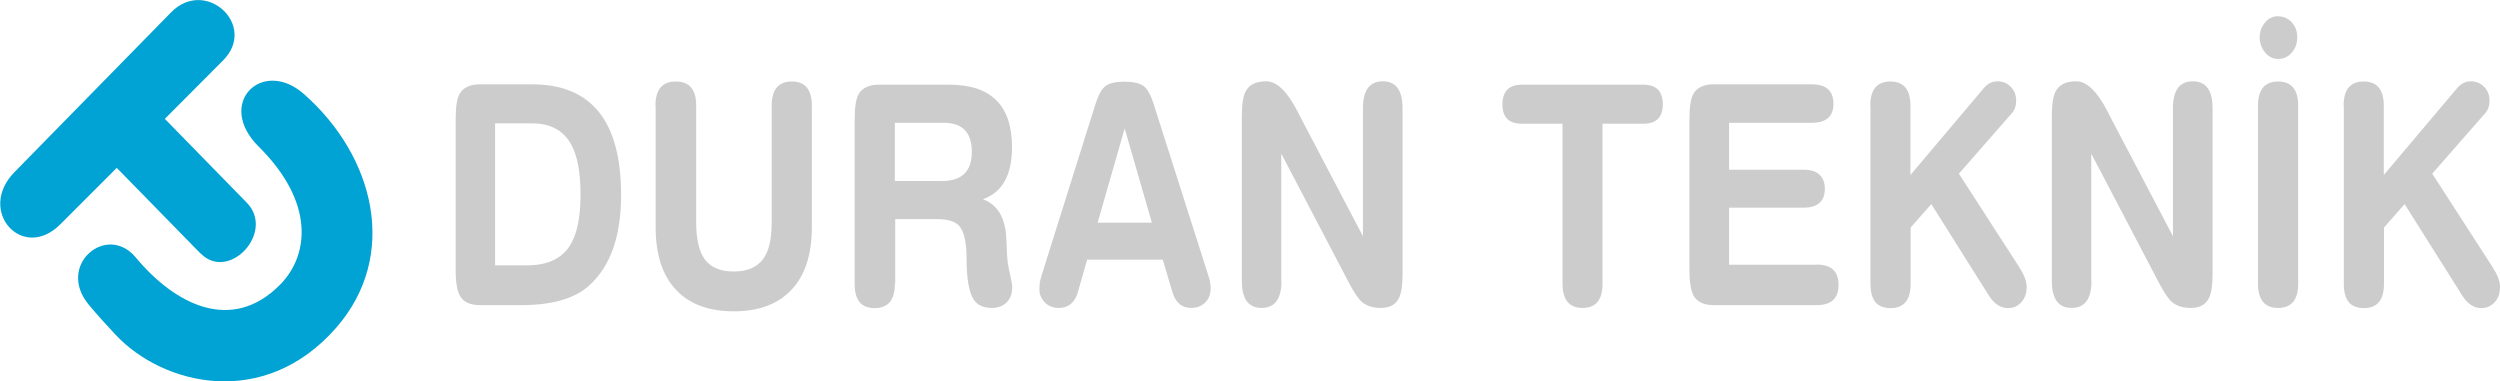 <?xml version="1.0" encoding="UTF-8"?>
<!DOCTYPE svg PUBLIC "-//W3C//DTD SVG 1.1//EN" "http://www.w3.org/Graphics/SVG/1.1/DTD/svg11.dtd">
<!-- Creator: CorelDRAW 2017 -->
<svg xmlns="http://www.w3.org/2000/svg" xml:space="preserve" width="121.052mm" height="18.465mm" version="1.1" style="shape-rendering:geometricPrecision; text-rendering:geometricPrecision; image-rendering:optimizeQuality; fill-rule:evenodd; clip-rule:evenodd"
viewBox="0 0 13313 2031"
 xmlns:xlink="http://www.w3.org/1999/xlink">
 <defs>
  <style type="text/css">
   <![CDATA[
    .fil0 {fill:#00A3D3}
    .fil1 {fill:#CCCCCC}
   ]]>
  </style>
 </defs>
 <g id="Layer_x0020_1">
  <g id="_2341249357760">
   <path class="fil0" d="M1067 1350l-446 -456 -301 301c-201,201 -446,-72 -244,-278l834 -851c184,-188 462,69 278,255l-311 312 437 447c152,157 -96,423 -246,270zm-345 21c208,250 510,406 768,146 158,-159 184,-442 -113,-736 -232,-230 19,-476 241,-280 378,333 506,860 173,1243 -384,441 -925,309 -1178,37 -52,-55 -94,-102 -141,-158 -175,-210 95,-438 250,-252z"/>
   <path class="fil1" d="M2636 656l0 757 172 0c105,0 179,-34 224,-101 39,-59 59,-150 59,-273 0,-118 -16,-208 -49,-268 -41,-76 -111,-114 -208,-114l-198 0zm-80 969c-53,0 -88,-16 -107,-49 -15,-26 -23,-71 -23,-136l0 -806c0,-65 7,-111 22,-136 19,-32 55,-49 108,-49l277 0c316,0 474,196 474,589 0,219 -56,379 -169,482 -77,70 -198,105 -362,105l-219 0zm934 -1062c0,-86 36,-129 108,-129 73,0 109,43 109,129l0 621c0,86 14,150 42,192 32,47 84,70 158,70 73,0 126,-23 159,-70 29,-41 43,-105 43,-192l0 -621c0,-86 36,-129 107,-129 71,0 107,43 107,129l0 647c0,147 -37,259 -111,336 -71,74 -172,112 -304,112 -132,0 -234,-37 -305,-111 -75,-77 -112,-189 -112,-337l0 -647zm1275 90l0 311 251 0c106,0 159,-52 159,-155 0,-104 -50,-155 -149,-155l-261 0zm0 859c0,86 -36,129 -107,129 -36,0 -63,-11 -81,-32 -17,-21 -26,-53 -26,-97l0 -876c0,-66 7,-111 22,-136 19,-32 55,-49 108,-49l374 0c223,0 334,111 334,333 0,149 -52,241 -155,277 38,14 67,38 87,69 22,36 34,79 37,128l4 85c0,10 1,23 3,42 1,11 2,20 4,29 1,8 5,28 12,59 6,25 9,44 9,57 0,35 -10,61 -30,81 -20,19 -46,29 -77,29 -45,0 -77,-14 -97,-43 -26,-39 -39,-113 -39,-222 0,-87 -14,-145 -41,-174 -22,-22 -59,-34 -113,-34l-226 0 0 344zm1224 -828l-144 502 289 0 -145 -502zm-248 868c-16,59 -51,88 -103,88 -30,0 -55,-10 -74,-29 -21,-22 -31,-47 -29,-77l2 -31c1,-5 4,-16 8,-31l287 -913c16,-51 34,-85 54,-100 20,-16 54,-24 103,-24 46,0 80,8 101,23 21,16 39,49 54,98l292 916c3,8 6,18 8,31l3 31c0,33 -10,59 -30,78 -20,19 -44,28 -74,28 -51,0 -85,-30 -101,-89l-50 -168 -403 0 -48 168zm1083 -56c0,96 -35,144 -106,144 -70,0 -105,-48 -105,-144l0 -878c0,-64 7,-110 23,-136 19,-32 54,-49 107,-49 56,0 112,54 167,161l11 22 337 642 0 -681c0,-96 35,-144 106,-144 70,0 105,48 105,144l0 881c0,60 -6,102 -19,129 -17,35 -49,53 -97,53 -43,0 -77,-11 -102,-33 -18,-16 -40,-49 -66,-98l-362 -691 0 679zm1281 -837c-70,0 -104,-34 -104,-103 0,-70 35,-105 104,-105l646 0c70,0 104,35 104,105 0,69 -35,103 -104,103l-217 0 0 852c0,86 -35,129 -106,129 -71,0 -107,-43 -107,-129l0 -852 -216 0zm1570 750c77,0 116,36 116,108 0,72 -38,108 -116,108l-548 0c-53,0 -88,-16 -107,-49 -15,-26 -23,-71 -23,-136l0 -806c0,-65 7,-111 22,-136 19,-32 55,-49 108,-49l521 0c77,0 116,35 116,104 0,67 -39,101 -116,101l-440 0 0 250 396 0c38,0 66,8 85,26 19,17 29,42 29,76 0,66 -38,100 -114,100l-396 0 0 304 467 0zm285 -846c0,-86 36,-129 107,-129 71,0 107,43 107,129l0 369 391 -463c20,-24 44,-36 73,-36 27,0 51,10 70,29 19,19 29,44 29,74 0,28 -8,50 -23,67l-282 322 321 497c27,42 40,77 40,106 0,33 -9,60 -28,81 -19,21 -42,32 -71,32 -40,0 -73,-22 -101,-65l-308 -489 -110 125 0 300c0,86 -36,129 -107,129 -36,0 -63,-11 -81,-32 -17,-22 -26,-54 -26,-97l0 -950zm1178 933c0,96 -35,144 -106,144 -70,0 -105,-48 -105,-144l0 -878c0,-64 7,-110 23,-136 19,-32 54,-49 107,-49 56,0 112,54 167,161l11 22 337 642 0 -681c0,-96 35,-144 106,-144 70,0 105,48 105,144l0 881c0,60 -6,102 -19,129 -17,35 -49,53 -97,53 -43,0 -77,-11 -102,-33 -18,-16 -40,-49 -66,-98l-362 -691 0 679zm887 -933c0,-86 36,-129 107,-129 71,0 107,43 107,129l0 948c0,86 -36,129 -107,129 -71,0 -107,-43 -107,-129l0 -948zm108 -476c28,0 52,11 72,32 20,22 29,48 29,80 0,32 -10,59 -29,81 -19,22 -43,34 -72,34 -27,0 -51,-11 -70,-34 -19,-23 -29,-50 -29,-81 0,-31 10,-57 29,-80 19,-22 43,-33 70,-33zm348 476c0,-86 36,-129 107,-129 71,0 107,43 107,129l0 369 391 -463c20,-24 45,-36 73,-36 27,0 51,10 70,29 19,19 29,44 29,74 0,28 -8,50 -23,67l-282 322 321 497c27,42 40,77 40,106 0,33 -9,60 -28,81 -19,21 -42,32 -71,32 -40,0 -73,-22 -101,-65l-308 -489 -110 125 0 300c0,86 -36,129 -107,129 -36,0 -63,-11 -81,-32 -17,-22 -26,-54 -26,-97l0 -950z"/>
  </g>
 </g>
</svg>
